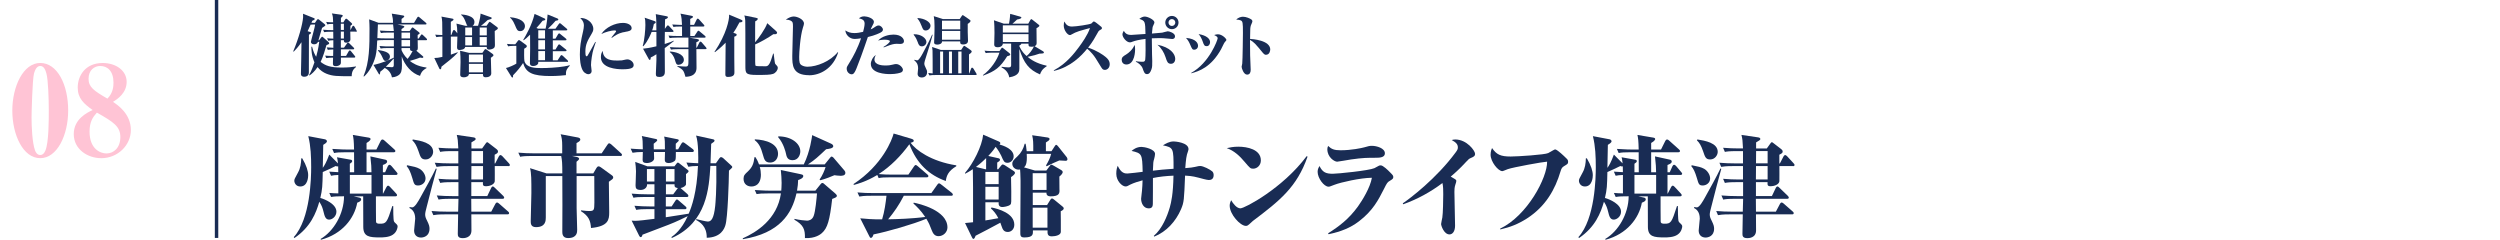 <?xml version="1.0" encoding="UTF-8"?>
<svg id="_レイヤー_2" data-name="レイヤー_2" xmlns="http://www.w3.org/2000/svg" viewBox="0 0 725 69.53">
  <defs>
    <style>
      .cls-1, .cls-2 {
        fill: none;
      }

      .cls-3 {
        fill: #192c54;
      }

      .cls-2 {
        stroke: #192c54;
        stroke-miterlimit: 10;
      }

      .cls-4 {
        fill: #ffc4d5;
      }
    </style>
  </defs>
  <g id="_レイヤー_1-2" data-name="レイヤー_1">
    <g>
      <g>
        <path class="cls-3" d="M101.97,22.1c-4.26,0-5.49,0-7.31-.73-.85-.34-1.8-.95-2.57-1.92-.87,1.31-1.7,2-2.34,2.44l-.12-.12c.65-1.01,1.31-2.95,1.56-3.7-.87-1.9-.89-3.72-.89-4.5l.2-.06c.36,1.49.79,2.32,1.19,2.95.28-.99.65-2.48.89-4.32h-.38c-.14.48-.61.71-1.11.71-.57,0-.93-.32-.93-.71,0-.24,1.23-4.48,1.23-5.03-.2,0-1.13,0-1.31.02-.14.32-.75,1.64-.87,1.92l.65.2c.18.06.34.12.34.26,0,.16-.08.26-.61.57,0,.81,0,10.3-.02,10.97-.02.97-.77,1.21-1.35,1.21-.46,0-.95-.18-.95-.85,0-.59.08-3.21.08-3.74.06-3.17.06-3.53.08-5.43-.91,1.35-1.76,2.24-2.24,2.73l-.16-.08c1.54-3.6,2.73-7.86,2.87-9.9,0-.12,0-.69-.02-1.01l3.01,1.21c.22.08.38.14.38.32,0,.2-.22.3-.71.52l-.24.57c.46.02.5.02,1.01.04l.57-.85c.1-.14.2-.24.32-.24.14,0,.32.14.38.2l1.47,1.19c.1.08.28.26.28.4,0,.12-.3.34-.95.75-.06.16-.5,1.68-.59,1.98-.18.63-.38,1.29-.46,1.6h.18l.59-.75c.16-.2.22-.28.32-.28s.22.14.3.2l1.47,1.31c.14.12.26.28.26.42,0,.22-.44.4-.79.51-.38,1.31-1.01,3.47-1.7,4.87,1.41,1.11,2.85,1.64,6.08,1.64,2.02,0,3.15-.16,4.18-.32v.16c-.69.57-1.23,1.17-1.25,2.67ZM103.14,9.17h-1.56c0,.36.04,1.94.04,2.28-.02.73-.87.93-1.17.93-.73,0-.73-.4-.71-.73h-.89v2.18h.91l.87-1.23c.06-.08.18-.26.32-.26.12,0,.24.14.34.22l1.23,1.21c.1.08.2.2.2.32,0,.18-.14.22-.3.22h-3.56v1.92h1.49l.77-1.35c.08-.14.2-.26.32-.26.14,0,.26.12.34.22l1.07,1.33c.08.1.18.22.18.3,0,.18-.14.24-.3.24h-3.86c.02,1.62.02,1.8-.24,2.04-.26.26-.73.44-1.23.44-.83,0-.85-.4-.85-.81,0-.06.04-1.41.04-1.66-.48,0-1.56.04-1.98.12l-.32-.71c.87.08,1.45.1,2.32.1l.04-1.88c-1.21.04-1.41.08-1.58.12l-.32-.73c.79.06,1.01.08,1.92.12v-2.18c-.48,0-.89,0-1.49.14l-.32-.73c.28.04,1.15.12,1.8.12,0-.67,0-1.82-.02-2h-.65c-1.05,0-1.49.04-1.98.12l-.32-.71c.95.08,1.94.12,2.5.12h.46l-.04-1.8h-.55c-.36,0-.73.04-1.15.14l-.32-.73c.59.08,1.07.12,2.02.12-.02-1.15-.06-1.88-.36-2.58l2.71.38c.26.04.44.14.44.28s-.18.34-.53.65v1.27h.71l.52-.83c.12-.18.22-.22.3-.22.12,0,.26.1.36.2l1.11.99c.1.1.26.24.26.36,0,.14-.18.28-.51.52v1.27l.53-1.03c.04-.08.16-.26.3-.26.08,0,.22.06.32.22l.57,1.01c.06.1.14.26.14.32,0,.16-.14.22-.3.22ZM99.73,6.89h-.89v1.8h.89v-1.8ZM99.73,9.17h-.89v2h.89v-2Z"/>
        <path class="cls-3" d="M108.34,18.82c.2-.04,2.79-.54,5.86-2.1,0-.44.02-2.38.02-2.79h-1.7c-1.21,0-1.64.06-2.14.14l-.32-.73c1.23.12,2.61.14,2.81.12h1.35v-1.84h-2.87c-1.25,0-1.64.06-1.96.12-.06,1.52-.14,3.21-.48,4.56-.67,2.57-2.02,4.75-3.35,5.9l-.14-.1c1.74-4.08,1.74-8.87,1.74-13.82,0-.42-.04-2.18-.1-2.67l2.73,1.01h4.18c0-1.09-.08-1.46-.36-2.67l3.33.55c.12.02.3.1.3.26,0,.2-.57.57-.79.73v1.13h3.62l.93-1.54s.14-.24.3-.24c.06,0,.14.02.36.2l1.82,1.54c.16.12.2.22.2.32,0,.18-.18.2-.32.2h-8.06l1.58.36c.24.06.38.18.38.26,0,.14-.16.26-.3.34-.18.12-.4.28-.53.38v.57h2.36l.57-.83c.08-.1.18-.22.28-.22.08,0,.2.08.34.2l1.51,1.17c.1.08.2.22.2.3,0,.14-.04.24-.57.5v1.05h.3l.61-.97c.08-.14.16-.24.28-.24s.24.1.36.22l.99.95c.12.1.18.22.18.32,0,.18-.16.2-.3.2h-2.42c0,.34.04,1.84.04,2.14,0,.69-.16.77-.44.89l1.84,1.56c.18.14.2.18.2.28,0,.26-.26.26-.36.26s-.52-.08-.59-.1c-1.05.44-2.46.81-2.99.97.77.57,2.12,1.56,4.85,1.92l.02.16c-1.43.79-1.68,1.62-1.88,2.26-2.4-.69-4.44-3.05-5.31-5.64.06,2,.06,2.22.06,2.59,0,1.52-.22,2.32-.95,2.83-.2.14-.85.59-1.96.65-.18-1.13-.93-2.18-2.08-2.73-.52.49-.89.79-1.29,1.09-.04.32-.08.81-.24.81-.08,0-.12-.04-.26-.28l-1.45-2.46ZM109.59,7.07c-.02.63-.14,3.43-.16,3.98.75.06,1.52.08,2.28.08h2.52v-1.68h-1.62c-1.21,0-1.64.04-2.14.14l-.32-.73c1.23.1,2.61.12,2.81.12h1.25c-.08-.87-.1-.97-.22-1.9h-4.4ZM109.67,14.52c2.34.3,3.41.91,3.41,1.9,0,.85-.83,1.25-1.25,1.25-.46,0-.59-.28-.95-1.09-.42-.93-.73-1.33-1.29-1.92l.08-.14ZM111.87,19.37c.59.04,1.66.12,1.76.12.4,0,.54-.14.57-.61.02-.2,0-1.62,0-1.94-.73.85-1.53,1.66-2.34,2.44ZM116.44,11.13h2.48v-1.68h-2.48v1.68ZM116.44,13.45h2.48v-1.84h-2.48v1.84ZM116.44,13.93v.59c.24.62.77,1.62,1.76,2.56.85-1.05,1.27-1.94,1.45-2.28-.79-.02-.77-.44-.73-.87h-2.48Z"/>
        <path class="cls-3" d="M126.2,10.04c.3.04.77.08,2.08.12,0-3.86-.02-4.38-.26-5.35l3.07.57c.3.06.42.08.42.28,0,.18-.06.26-.77.67v3.82h.14l.48-1.21c.04-.12.18-.24.3-.24.14,0,.26.12.34.2l.63.77c-.06-1.68-.08-1.9-.26-2.83l2.59.65h.63c-.18-.16-.24-.28-.67-1.41-.32-.81-.65-1.37-1.17-1.74v-.16c.81.06,3.84.34,3.84,2.2,0,.71-.36.97-.55,1.11h1.6c.61-2.1.69-2.93.73-3.55l2.99,1.07c.1.04.24.08.24.24,0,.24-.24.3-1.19.57-.3.28-1.23,1.17-1.94,1.66h1.64l.61-.89c.18-.26.24-.26.3-.26s.1.02.36.2l1.78,1.33c.12.08.22.18.22.34,0,.22-.16.34-.91.81,0,.65.06,3.45.06,4.02s-.12.85-.55,1.07c-.46.22-.91.28-1.09.28-.75,0-.73-.44-.73-.77h-6.26c-.08.85-1.54.89-1.62.89-.73,0-.73-.49-.73-.87,0-.32.1-2.52.1-3.01h-1.9v5.23c.75-.24,1.33-.46,1.98-.71v.16c-1.15,1.27-3.47,3.09-4.69,4.02-.06.55-.12.77-.36.77-.18,0-.26-.18-.32-.3l-1.41-2.97c.81,0,1.15-.08,2.34-.32v-5.88c-.83.02-1.25.06-1.76.14l-.32-.73ZM135.98,21.45c.02.67-.85.97-1.41.97-1.11,0-1.11-.54-1.11-.79s.1-3.07.1-3.64c0-1.23-.04-2.18-.14-3.27l2.61.61h3.86l.61-.87c.06-.1.14-.22.28-.22.12,0,.28.1.44.22l1.58,1.13c.14.1.3.26.3.42,0,.22-.08.26-.75.75,0,.71.12,4.46.12,4.5,0,.83-.81,1.15-1.58,1.15-.85,0-.83-.49-.83-.95h-4.08ZM134.92,7.98v2.28h1.98v-2.28h-1.98ZM136.9,10.74h-1.98v2.42h1.98v-2.42ZM135.98,15.81v2.24h4.08v-2.24h-4.08ZM135.98,18.52v2.46h4.08v-2.46h-4.08ZM139.11,7.98v2.28h2.06v-2.28h-2.06ZM141.17,10.74h-2.06v2.42h2.06v-2.42Z"/>
        <path class="cls-3" d="M164.12,21.79c-.73.08-2.42.26-4.42.26-5.23,0-7.17-.91-8-3.78-.79,1.19-1.56,2.18-2.91,3.56.04.46-.02.65-.18.65-.12,0-.2-.06-.36-.32l-1.52-2.44c.71-.12,2.36-.85,3.01-1.27v-5.15h-.91c-.83,0-1.23.1-1.47.14l-.34-.71c.67.08,1.53.1,1.88.1h.53l.81-1.05c.06-.08.16-.16.26-.16s.18.04.28.12l1.68,1.21c.18.12.32.28.32.46,0,.28-.32.48-.77.73-.02.65-.04,3.13.08,3.58.53,1.98,3.17,2.02,4.93,2.02s4.52-.14,6.58-.48c.83-.14,1.23-.24,1.62-.36v.18c-.83.85-1.15,1.35-1.11,2.69ZM150.87,9.03c-.81,0-.97-.38-1.52-1.72-.63-1.53-1.17-1.96-1.41-2.16v-.16c3.19.3,4.3,1.48,4.3,2.61,0,.59-.42,1.43-1.37,1.43ZM164.44,17.93h-8.34c0,.42,0,.51-.14.67-.32.4-.89.54-1.35.54-.93,0-.93-.59-.93-.85,0-.59.04-3.58.06-4.26,0-.08-.02-2.28-.02-3.98-.89.89-1.39,1.33-1.86,1.64l-.12-.12c.73-1.23,2.52-4.26,3.29-7.54l2.77,1.27c.18.08.34.16.34.32,0,.26-.42.34-.79.4-.5.63-.99,1.23-1.78,2.1l.53.2h2.12c.02-.1.42-1.6.59-4.12l2.79,1.13c.22.08.32.18.32.32,0,.26-.28.3-.79.38-.5.63-1.45,1.58-2.22,2.3h2.18l.95-1.35c.08-.12.22-.26.32-.26.08,0,.22.1.36.22l1.6,1.35c.1.1.2.22.2.3,0,.14-.06.22-.3.22h-3.9v2.4h.77l.75-1.27c.08-.12.2-.26.3-.26.12,0,.18.06.38.22l1.56,1.27c.08.06.2.18.2.3,0,.18-.1.22-.3.22h-3.66v2.67h.77l.75-1.23c.04-.08.16-.26.32-.26.1,0,.16.04.36.2l1.58,1.27c.08.06.2.18.2.3,0,.2-.22.2-.3.2h-3.68v2.65h1.39l.81-1.25c.08-.12.18-.26.32-.26.1,0,.3.14.36.2l1.35,1.27c.12.12.2.22.2.32,0,.14-.08.2-.3.2ZM158.06,8.78h-1.96v2.4h1.96v-2.4ZM158.06,11.65h-1.96v2.67h1.96v-2.67ZM158.06,14.8h-1.96v2.65h1.96v-2.65Z"/>
        <path class="cls-3" d="M172.12,14.22c-.38,1.17-.73,3.59-.73,4.65,0,.26.18,1.45.18,1.68,0,.73-.54.97-.95.97s-.77-.22-1.09-.46c-.42-.32-1.37-1.45-1.37-5.25,0-2.24.26-3.86.95-6.81.1-.44.22-1.13.22-1.58,0-.65-.14-1.33-1.05-2.2,1.72-.12,3.78,1.27,3.78,3.19,0,.57-.26.99-.5,1.41-1.15,1.94-1.8,3.03-1.8,5.17,0,.42,0,1.33.32,1.33.24,0,.3-.1.75-.93.42-.77,1.52-2.77,1.8-3.25l.14.08c-.06.2-.12.38-.65,2ZM180.56,20.09c-1.64,0-6.3-.26-6.3-3.54,0-.99.3-1.45.53-1.78.12,2.79,2.93,2.79,4.28,2.79,1.23,0,1.45-.06,2.16-.24.2-.06.52-.1.77-.1.69,0,1.76.71,1.76,1.62,0,.71-.44,1.25-3.21,1.25ZM181.35,9.25c-.97.14-2.08.36-3.9,1.72l-.14-.1c.12-.14.83-1.05,1.25-1.57.06-.08.1-.16.1-.26,0-.22-.32-.22-.48-.22-.83,0-2.61.44-3.8,1.05,1.29-1.96,3.98-3.23,6.3-3.23,1.25,0,2.5.55,2.5,1.52,0,.77-.93.93-1.82,1.07Z"/>
        <path class="cls-3" d="M188.97,9.27c-.16.38-1.03,2.67-2.42,4.14l-.16-.08c.52-1.68.77-4.81.77-6.06,0-1.03-.04-1.6-.22-2.14l2.89.99c.22.08.32.16.32.34,0,.22-.14.34-.53.5-.18.97-.34,1.45-.5,1.84h1.23c0-2.24-.02-3.62-.18-4.7l3.05.59c.28.06.48.12.48.3,0,.16-.22.44-.83.61-.02.44-.04,2.38-.06,2.77l.55-.77c.12-.16.22-.24.32-.24.12,0,.26.1.34.2l1.11,1.19c.1.12.2.2.2.3,0,.16-.14.22-.3.22h-2.22c-.02.38-.04,2.02-.04,2.36v1.13c1.41-.44,2.1-.71,2.61-.97v.16c-.38.36-2.24,1.72-2.61,2,0,1.09.04,5.82.04,6.79,0,.48,0,1.58-1.58,1.58-.95,0-1.03-.34-1.03-.95,0-.14.16-3.78.16-3.88v-1.76c-.71.51-1.37.83-1.62.91-.04.48-.1.73-.32.73-.08,0-.18-.04-.26-.2l-1.68-3.05c.93-.1,1.74-.18,3.88-.69v-4.16h-1.39ZM202.1,13.77l.73-1.45c.04-.1.18-.26.3-.26.14,0,.28.14.36.22l1.19,1.39c.1.12.22.28.22.38,0,.18-.16.2-.3.2h-2.65c0,.85.04,4.58.04,5.33,0,.69-.02,2.62-3.21,2.69-.48-1.7-.57-2.06-2.34-2.97v-.16c.81.1,2.18.16,2.38.16.83,0,.83-.36.83-1.96v-3.09h-2.93c-1.21,0-1.64.06-2.14.14l-.32-.73c.93.08,1.88.12,2.81.12h2.57v-2.87h-3.31c-1.21,0-1.64.06-2.14.14l-.32-.73c.93.1,1.88.12,2.81.12h1.11v-2.75h-.36c-1.23,0-1.64.04-2.14.12l-.34-.71c1.25.1,2.61.12,2.83.12-.04-1.09-.12-2.34-.44-3.27l3.21.63c.26.06.4.12.4.28,0,.24-.18.34-.79.63v1.72h1.11l.77-1.56c.06-.12.2-.26.3-.26.14,0,.32.18.36.22l1.39,1.54c.1.1.18.22.18.32,0,.18-.16.22-.3.22h-3.8v2.75h1.21l.85-1.27c.04-.06.16-.26.3-.26.12,0,.24.1.36.2l1.5,1.25c.14.1.24.24.24.36,0,.18-.2.2-.32.2h-4.42l2.22.38c.44.08.57.16.57.36,0,.26-.22.36-.75.61v1.53h.16ZM194.26,14.94c1.41.06,4.06.63,4.06,2.44,0,.91-.95,1.41-1.53,1.41-.65,0-.75-.34-1.09-1.52-.26-.89-.85-1.76-1.45-2.16v-.16Z"/>
        <path class="cls-3" d="M214.45,6.48c-.77,1.49-1.29,2.32-1.78,3.03l.42.14c.36.12.54.16.54.44,0,.22-.16.38-.69.55v5.88c0,.69.04,3.78.04,4.42,0,.5,0,1.37-1.9,1.37-.71,0-.73-.46-.73-.73,0-1.47.06-7.9.08-9.21-1.37,1.43-2.48,2.28-3.09,2.75l-.14-.08c3.58-5.31,4.24-9.39,4.24-10.44,0-.08,0-.18-.02-.36l3.33,1.39c.44.18.57.28.57.46,0,.34-.4.38-.85.4ZM224.18,21.43c-.79.28-2.14.3-4.69.3-3.33,0-3.33-.48-3.33-2.71,0-9.25,0-11.51-.04-13.07-.02-.14-.04-.81-.26-1.47l3.23.65c.59.12.65.14.65.36,0,.32-.4.54-.73.71-.02.69-.02.81-.02,2v4.06c.81-.89,3.05-4,3.51-5.54l2.52,2.24c.12.12.34.34.34.49,0,.04-.04.46-.46.46h-.63c-1.31.93-3.86,2.4-5.27,2.97v4.99c0,.77.06.85.06,1.01,0,.3.34.32,2,.32.2,0,.61.02.95.02.87,0,1.29-.59,2.2-3.68h.16c.04.38.3,2.67.4,2.89.04.12.34.42.51.61.2.2.28.38.28.61,0,.67-.57,1.48-1.37,1.78Z"/>
        <path class="cls-3" d="M234.67,21.81c-4.91,0-4.91-2.93-4.91-5.64,0-1.35.2-7.25.2-8.44,0-.4,0-.99-.16-1.31-.18-.32-.81-.75-1.92-.71.83-.63,1.68-.93,2.3-.93.97,0,2.97.79,2.97,2.06,0,.28-.1.53-.3,1.17-.81,2.55-1.09,7.41-1.09,8.48,0,1.49.08,2.1.81,2.48.48.26,1.07.38,1.6.38,2.71,0,6.63-1.56,8.79-4.24l.1.12c-1.45,4.62-5.23,6.6-8.4,6.6Z"/>
        <path class="cls-3" d="M255.38,9.43c-.16.1-1.58.83-3.7,1.31-.55,1.56-1.39,4.1-1.98,5.64-1.35,3.57-1.49,3.96-1.86,4.56-.3.46-.5.61-.87.61-.57,0-1.43-.57-1.43-1.66,0-.48.12-.63,1.05-2.14.75-1.19,2.18-3.82,3.11-6.65-.53.1-1.33.2-1.82.2-1.54,0-2.65-1.25-2.73-2.48.79.51,1.5.77,2.63.77.85,0,1.68-.16,2.52-.36.08-.34.44-1.6.44-2.36,0-1.03-.63-1.31-1.66-1.56.38-.28.79-.57,1.56-.57.83,0,2.79.57,2.79,1.6,0,.3-.1.46-.28.81-.48.93-.5,1.03-.65,1.37.44-.18.55-.24.97-.52.81-.57,1.07-.61,1.33-.61.59,0,1.25.65,1.25,1.21,0,.46-.48.73-.65.83ZM261.46,20.94c-.38.2-1.56.55-3.33.55-1.23,0-5.59-.16-5.59-2.97,0-.77.57-2.02,1.45-2.56-.14.26-.4.79-.4,1.29,0,1.74,2.65,1.74,3.19,1.74,1.07,0,1.54-.12,2.06-.24.5-.12.77-.18.99-.18,1.17,0,2.02,1.15,2.02,1.66,0,.1-.02.5-.4.69ZM261.04,12.74c-.18,0-.91-.04-1.05-.04-.83,0-1.76.32-2.04.42-1.31.5-1.45.55-1.66.63l-.08-.14c1.05-.59,1.86-1.37,1.86-1.66,0-.38-1.11-.44-1.51-.44-.08,0-1.17,0-1.92.26,1.19-1.31,3.21-1.74,4.46-1.74,2.36,0,3.05,1.27,3.05,1.88,0,.79-.79.83-1.11.83Z"/>
        <path class="cls-3" d="M264.98,9.93c2.28-.06,3.68,1.27,3.68,2.22,0,.69-.59,1.29-1.31,1.29-.79,0-1.01-.63-1.19-1.17-.24-.65-.52-1.35-1.19-2.18v-.16ZM270.47,10.08c-.65,2.44-.87,3.09-1.96,6.55-.16.48-.46,1.43-.46,1.8,0,.4.2.83.32,1.05.48.99.48,1.03.48,1.47,0,1.25-1.03,1.53-1.51,1.53-.73,0-1.23-.38-1.23-1.09,0-.24.14-1.31.14-1.53,0-1.46-.67-2-1.11-2.36l.06-.18c.18.06.5.18.81.18.44,0,1.09-1.13,1.56-1.98.83-1.49,2.18-4.14,2.73-5.45h.16ZM266.13,5.23c1.96.1,3.72,1.13,3.72,2.2,0,.75-.61,1.41-1.39,1.41-.69,0-.85-.42-1.17-1.25-.24-.59-.61-1.56-1.23-2.2l.06-.16ZM281.1,21.27l.52-1.37c.06-.14.14-.28.3-.28.14,0,.28.14.36.26l.79,1.31c.14.22.18.28.18.34,0,.18-.16.22-.32.22h-11.27c-1.21,0-1.64.04-2.14.12l-.34-.71c.14,0,.95.12,1.13.12h.16c0-2.3,0-5.7-.04-6.63-.02-.34-.06-.63-.12-1.03l2.56.87h5.86l.44-.69c.3-.46.34-.5.46-.5.06,0,.1,0,.44.24l1.35.93c.38.26.38.38.38.46,0,.34-.55.69-.79.85v5.51h.12ZM278.31,5.53l.46-.69c.26-.4.28-.44.42-.44.08,0,.12,0,.51.28l1.29.89c.34.24.46.32.46.49,0,.36-.59.73-.81.87v2.28c0,.42.08,2.26.08,2.63,0,1.05-1.21,1.05-1.39,1.05-.91,0-.89-.4-.87-.89h-5.27c.02.73-.87.93-1.33.93-.97,0-.97-.44-.97-.63,0-.24.06-1.33.06-1.56.06-1.25.06-2.44.06-3.19,0-1.47-.06-1.86-.22-2.87l2.67.85h4.85ZM273.5,21.27v-6.32h-.87v6.32h.87ZM273.18,6v2.5h5.29v-2.5h-5.29ZM273.18,8.97v2.55h5.29v-2.55h-5.29ZM276.07,21.27v-6.32h-.87v6.32h.87ZM278.84,21.27v-6.32h-.95v6.32h.95Z"/>
        <path class="cls-3" d="M292.09,16.3c-2.08,3.29-3.45,4.32-6.97,5.62l-.08-.14c2.28-1.6,4.14-4.42,4.79-6.5h-2.5c-.83,0-1.23.08-1.47.12l-.34-.71c.44.04,1.03.12,1.88.12h2.46l.44-.65c.12-.18.24-.34.32-.34.1,0,.26.14.38.22l1.58,1.25c.28.22.4.38.4.49,0,.24-.18.36-.89.52ZM301.59,21.57c-3.15-1.35-4.65-3.17-5.98-7.37v5.68c0,.71-.02,2.08-2.93,2.55-.28-1.72-1.53-2.51-2.26-2.91l.08-.16c.44.06,1.19.18,1.86.18.46,0,.87,0,.87-.69v-6.2h-2.42c.02.46-.47,1.05-1.46,1.05s-1.03-.53-1.03-.81c0-.12.08-2.99.08-3.33,0-1.01-.04-2.79-.16-3.68l2.87.99h1.5c.08-.4.26-1.37.34-2.85l2.85.79c.26.08.4.16.4.28,0,.24-.46.44-1.25.57-.44.42-1.01.95-1.35,1.21h4.59l.58-1.01c.08-.14.2-.32.28-.32s.28.12.44.26l1.68,1.33c.12.08.26.22.26.34,0,.18-.4.44-.85.71,0,.67.04,3.57.04,4.16s-.08.81-.61,1.05l2.42,1.45c.22.12.3.24.3.38,0,.28-.26.3-1.29.34-.89.32-1.62.54-3.45.93.91.73,2.48,1.9,5.53,2.56v.18c-1.39.87-1.7,1.72-1.92,2.36ZM298.27,7.35h-7.45v2.08h7.45v-2.08ZM298.27,9.9h-7.45v2.28h7.45v-2.28ZM299.12,13.55c-.87,0-.87-.24-.85-.89h-2.12c.1.22-.32.42-.53.54v.26c.67,1.41,1.5,2.28,2.1,2.79.81-.63,1.74-1.9,2.12-2.79-.16.04-.36.1-.71.1Z"/>
        <path class="cls-3" d="M305.59,20.4c3.68-1.9,6.12-5.17,7.21-6.63.89-1.19,2.67-3.66,3.29-5.64-.5.16-2.71.73-3.15.89-1.07.36-1.31.5-2.22.99-.2.12-.28.16-.47.16-.65,0-1.76-1.39-1.76-2.75,0-.69.08-.89.2-1.19.28.55.71,1.47,2.16,1.47,1.21,0,5.17-.59,5.66-.89.1-.06.34-.34.42-.42.16-.14.18-.16.32-.16.24,0,1.15.75,1.47,1.01.75.58.83.65.83.93,0,.24-.06.28-.5.52-.46.26-.5.36-1.07,1.41-1.11,2.06-2.08,3.27-2.44,3.7,2.48.83,4.36,2.08,5.17,2.79.5.42,1.11,1.05,1.11,2.04s-.67,1.64-1.43,1.64c-.44,0-.71-.22-.99-.69-1.74-2.85-1.86-3.05-2.63-3.98-.65-.77-1.11-1.17-1.49-1.47-1.64,2.04-4.81,5.33-9.61,6.42l-.08-.14Z"/>
        <path class="cls-3" d="M326.62,18.7c-.93,0-1.33-.73-1.33-1.33,0-.79.44-1.05,1.31-1.58.75-.46,1.9-1.43,2.42-2.77.1.34.16.63.16,1.31,0,.22,0,4.38-2.55,4.38ZM339.93,11.31c-.28,0-1.53-.14-1.78-.16-.59-.06-1.17-.1-1.92-.1-.12,0-.97,0-2.2.06,0,.87,0,1.25.06,4.65,0,.32.06,1.64.06,1.92,0,1.17.02,1.76-.24,2.46-.3.83-.63,1.35-1.27,1.35-.69,0-.87-.5-1.29-1.7-.26-.73-1.15-1.53-1.94-1.88v-.16c.85.16,1.94.16,2.04.16.38,0,.61-.2.67-.63.12-.93.12-4.36.08-6-1.64.2-3.07.52-3.72.79-.42.16-.54.22-.79.22-1.05,0-2.18-1.49-2.18-2.3,0-.34.16-.65.4-1.07.5,1.03,1.35,1.21,2.12,1.21.42,0,3.45-.22,4.16-.28-.08-3.7-.08-3.76-1.78-4.38.4-.32.99-.67,1.54-.67.97,0,2.83.97,2.83,1.68,0,.2-.04.28-.4,1.07-.12.24-.16.36-.32,2.18.38-.04,2.85-.24,2.97-.26.26-.04,1.39-.4,1.62-.4.44,0,2.1.51,2.1,1.43,0,.73-.55.81-.83.81ZM339.59,18.5c-.97,0-1.17-.65-1.58-1.92-.46-1.39-1.23-2.67-2.36-3.61,3.74.75,5.17,2.65,5.17,4.14,0,.59-.36,1.39-1.23,1.39ZM339.85,8.46c-1.05,0-1.92-.87-1.92-1.92s.87-1.92,1.92-1.92,1.92.85,1.92,1.92-.85,1.92-1.92,1.92ZM339.85,5.53c-.55,0-.99.46-.99,1.01s.44.99.99.99.99-.46.99-.99-.44-1.01-.99-1.01Z"/>
        <path class="cls-3" d="M347.43,13.27c0,.75-.57,1.15-1.09,1.15s-.63-.16-1.17-1.43c-.34-.79-.61-1.29-1.23-2,3.03.26,3.49,1.66,3.49,2.28ZM345.45,21.13c5.23-2.85,7.67-9.55,7.67-10.02,0-.2-.04-.54-1.01-.95.32-.1.65-.22,1.09-.22,1.23,0,2.46,1.29,2.46,1.64,0,.12-.1.24-.48.65-.22.24-.89,1.76-1.07,2.06-2.91,5.23-6.44,6.38-8.64,6.97l-.02-.14ZM350.92,12.22c0,.63-.38,1.17-.99,1.17s-.79-.28-1.17-1.41c-.26-.75-.65-1.52-1.17-2.1,2.32.4,3.33,1.37,3.33,2.34Z"/>
        <path class="cls-3" d="M368.36,14.38c0,.34-.16,1.51-1.27,1.51-.3,0-.61-.26-.81-.5-2.14-2.61-2.59-3.15-3.78-3.82,0,1.61.02,2.89.04,4.46.02.67.16,3.6.16,4.2,0,.69-.2,1.41-1.05,1.41-.99,0-1.58-1.86-1.58-2.28,0-.14.16-.79.18-.91.12-.91.2-8.62.2-8.89,0-2.99-.02-3.45-.77-3.7-.44-.16-.79-.16-1.17-.16.57-.65,1.47-.85,1.94-.85.93,0,2.02.48,2.5.83.12.12.24.26.24.55,0,.2-.42,1.05-.47,1.23-.08.28-.12.65-.14.91-.02.67-.06,2.16-.06,2.91.63.04,5.86.36,5.86,3.11Z"/>
        <path class="cls-3" d="M113.96,68.04c-1.17.81-2.95.81-3.82.81-3.01,0-4.76-.19-4.79-3.01-.03-1.72-.03-2.43-.03-8.91h-2.79l1.75.39c.23.07.45.2.45.49,0,.52-.58.75-1.13.97-.84,4.57-4.37,9.1-10.53,10.75l-.1-.23c3.79-2.23,6.77-7.22,6.8-12.38-1.94,0-2.72.03-3.76.2l-.52-1.17c1.26.1,1.39.1,2.62.13v-5.34c-.97.03-1.49.1-2.11.23l-.52-1.2q1,.1,2.62.16c0-.52-.03-1.07-.03-1.69-.36.07-.55-.03-.71-.1-1.23.62-2.49,1.2-3.76,1.75-.1,4.11-.1,4.92-.71,7.52,1.36.36,4.67,1.78,4.67,3.98,0,1.36-1.2,2.3-2.11,2.3-1.07,0-1.33-1.04-1.65-2.37-.26-.97-.42-1.62-1.2-2.82-.94,3.27-2.53,7.35-7.22,10.53l-.19-.26c4.86-5.31,5.05-17.33,5.05-20.28s-.1-6.06-.84-9.01l4.79.91c.23.03.62.23.62.58,0,.42-.75.84-1.07,1.04,0,1.07-.1,5.7-.13,6.67.52-.71,1.07-1.68,1.88-3.85l2.53,2.56c-.1-1.04-.19-1.33-.29-1.78l3.98.71c.23.03.42.13.42.42,0,.26-.19.42-.68.75v2.46h1.26c0-1.72-.03-4.54-.03-5.12v-.68h-2.3c-1.98,0-2.69.06-3.5.23l-.52-1.2c2.01.16,4.28.19,4.6.19h1.72c-.06-2.66-.16-3.27-.36-4.24l4.63.78c.16.03.52.1.52.42,0,.1-.13.55-1.17,1.13v1.91h2.85l1.26-2.53c.1-.16.26-.39.49-.39s.45.16.62.32l2.82,2.53c.16.16.32.29.32.49,0,.32-.29.36-.49.36h-7.87v5.8h1.43c0-1.55-.06-2.07-.32-4.6l4.41.97c.23.06.45.23.45.52,0,.52-.65.78-1.23,1v2.11h.65l.78-1.75c.1-.23.29-.42.49-.42s.49.26.62.42l1.39,1.65c.16.19.32.36.32.52,0,.29-.26.36-.49.36h-3.76v5.41h.06l.97-1.88c.1-.19.26-.42.49-.42.19,0,.42.23.55.36l1.75,1.88c.23.26.29.36.29.49,0,.29-.26.36-.49.36h-5.64c-.03,1.43.03,7.03.03,7.26,0,.62.52.68,1.1.68,1.85,0,2.07-.23,3.63-5.12h.26c0,.81,0,4.05.23,4.47.1.2.16.26.75.81.16.16.29.36.29.65,0,.32-.23,1.62-1.36,2.36ZM87.07,54.08c-1.23,0-1.72-1.04-1.72-1.65,0-.45.1-.62,1.07-2.4.71-1.26.91-2.66.94-4.11h.29c1.23,2.07,1.72,3.73,1.72,4.89,0,.32-.03,3.27-2.3,3.27ZM107.74,50.74h-6.28v5.41h6.28v-5.41Z"/>
        <path class="cls-3" d="M121.26,53.79c-1.07,0-1.2-.42-1.68-2.11-.58-1.91-.94-2.66-1.65-3.53l.16-.23c1.88.39,2.66.52,3.6,1.04.94.55,1.72,1.72,1.72,2.79,0,1.3-1.13,2.04-2.14,2.04ZM123.82,59.68c-.39,1.46-.52,2.07-.52,2.53,0,.58.16,1.04.58,1.85.55,1.13.68,1.62.68,2.27,0,2.2-1.78,2.56-2.46,2.56-1.1,0-2.01-.65-2.01-2.04,0-.52.32-2.95.32-3.43,0-2.2-1.2-2.85-1.68-3.11l.06-.26c.42.07.58.1.75.1.78,0,1.81-1.88,2.3-2.75,1.59-2.85,3.43-6.16,4.57-8.55l.23.13c-.75,2.62-1.91,7.16-2.82,10.72ZM123.43,46.24c-1.26,0-1.49-.65-2.07-2.4-.62-1.78-1.07-2.43-1.78-3.14l.13-.26c2.2.36,5.9.97,5.9,3.6,0,.94-.81,2.2-2.17,2.2ZM147.4,48.15h-3.92c0,.71.03,4.11,0,4.44-.16,1.04-1.75,1.42-2.49,1.42-1,0-.97-.36-.94-1.2h-3.37v4.05h4.63l1.13-2.37c.06-.13.26-.42.45-.42.23,0,.45.23.58.36l2.46,2.37c.1.1.29.36.29.49,0,.32-.32.36-.49.36h-9.07l.03,3.73h5.77l1.2-2.27c.06-.13.26-.39.49-.39.19,0,.52.26.58.32l2.59,2.27c.1.06.32.29.32.49,0,.36-.32.36-.49.36h-10.46c0,.74.03,4.37.03,4.66,0,2.24-2.2,2.24-2.53,2.24-1.43,0-1.43-.75-1.43-1.33,0-.81.1-4.7.1-5.57h-3.69c-2.23,0-2.88.13-3.5.23l-.52-1.2c1.52.13,3.04.19,4.6.19h3.11c.03-.52.1-3.14.1-3.73h-2.27c-2.24,0-2.88.1-3.5.23l-.52-1.2c1.52.13,3.04.19,4.6.19h1.68v-4.05h-1.78c-2.24,0-2.85.1-3.5.23l-.52-1.2c1.52.13,3.08.2,4.6.2h1.17v-3.89h-2.82c-2.23,0-2.88.13-3.5.23l-.52-1.2c1.52.13,3.04.19,4.6.19h2.23v-3.56h-1.75c-2.24,0-2.85.1-3.5.23l-.52-1.2c1.52.13,3.08.19,4.6.19h1.17c-.1-2.27-.16-2.75-.45-3.92l4.83.71c.39.06.65.19.65.49,0,.26-.29.42-1.23.97v1.75h3.11l1.07-1.49c.1-.13.26-.32.39-.32s.29.13.45.26l2.27,1.75c.19.13.42.39.42.71,0,.39-.29.55-.97.91v2.53h.16l1.04-2.01c.03-.06.23-.42.49-.42.19,0,.45.23.58.36l1.85,2.01c.23.26.29.36.29.49,0,.36-.29.36-.49.36ZM140.08,48.15h-3.37c-.03,1.17-.03,1.46-.03,3.89h3.4v-3.89ZM140.08,43.81h-3.34l-.03,3.56h3.37v-3.56Z"/>
        <path class="cls-3" d="M179.86,45.23h-13.96l1.39.29c.39.1.65.29.65.52,0,.19-.19.42-.75.87v3.37h4.86l.94-1.59c.1-.19.32-.45.62-.45.23,0,.62.26.75.36l2.95,2.14c.29.19.52.39.52.71,0,.36-.13.45-1.26,1.26,0,1.26.1,7.48.1,8.91,0,2.11-.26,4.02-5.28,4.5-.13-2.07-.65-3.47-2.88-4.86l-.03-.26c1.43.16,1.81.2,2.33.2,1.52,0,1.52-.29,1.56-2.46,0-1.1-.03-6.48-.03-7.68h-5.12v9.3c0,1.75.16,4.54.16,6.28,0,.65,0,2.4-2.66,2.4-1.65,0-1.65-1.36-1.65-1.85,0-1.1.03-6.51.03-7.74,0-1.98,0-2.62-.03-8.39h-4.79v11.99c0,.88,0,2.82-2.85,2.82-1.52,0-1.52-1.1-1.52-1.75,0-1.17.19-6.87.19-8.16,0-3.76,0-5.77-.39-7.19l4.79,1.52h4.57c0-2.92-.06-3.76-.32-5.05h-8.39c-2.27,0-2.88.1-3.5.23l-.55-1.2c1.56.13,3.08.2,4.63.2h8.1v-2.24c0-1.46-.13-2.36-.45-3.3l5.02.94c.26.07.68.19.68.58,0,.45-.52.71-1.1,1.04v2.98h7.29l1.65-2.46c.19-.26.32-.45.52-.45s.45.19.62.32l2.79,2.53c.1.07.32.29.32.49,0,.32-.32.36-.49.36Z"/>
        <path class="cls-3" d="M192.83,43.29c0-1.94,0-2.88-.23-3.69l3.85.78c.23.03.39.13.39.36,0,.13-.13.26-.32.42-.16.13-.36.32-.55.52v1.62h.68l.94-1.62c.1-.16.29-.42.49-.42.16,0,.36.13.62.32l2.2,1.65c.13.1.32.29.32.49,0,.32-.29.36-.49.36h-4.73c0,.94,0,2.11-.16,2.36-.32.52-1.3.84-1.85.84-1.17,0-1.2-.58-1.2-1.07,0-.36.06-1.85.06-2.14h-3.21c0,.29.06,1.62.06,1.88,0,.84-1.2,1.33-2.11,1.33s-1.23-.32-1.23-.88c0-.36.06-2.01.06-2.33-1.39.03-2.07.06-2.98.23l-.55-1.2c1.26.1,2.27.16,3.53.2,0-2.01-.06-3.11-.29-3.86l4.15.88c.19.03.32.16.32.29,0,.19-.13.32-.32.49-.29.23-.45.39-.71.58,0,.26.03,1.3.03,1.62h3.21ZM199.11,47.14c1.39.13,2.85.16,3.37.2.03-1.55.1-5.96-.62-8.03l4.99,1.1c.13.03.36.13.36.36,0,.26-.19.42-.97.94-.1,2.85-.1,3.53-.19,5.64h1.56l1-1.43c.13-.19.32-.36.49-.36.19,0,.42.13.62.29l2.36,2.17c.13.1.29.29.29.42,0,.19-.49.62-.97,1.04-.03,3.11-.36,13.77-1.04,15.84-.29.94-1.23,3.53-5.41,3.63.06-3.4-2.07-4.6-3.08-5.15l.06-.26c.62.16,2.82.71,3.34.71.97,0,1.75-.81,2.14-4.54.06-.62.45-4.47.32-11.6h-1.72c-.39,6.41-1,16.36-11.14,20.89l-.19-.23c.84-.58,2.88-2.04,4.76-6.09-.78.39-3.5,1.72-5.57,2.5-4.5,1.72-5.99,2.27-7.55,2.88-.06.29-.19.71-.52.71-.19,0-.32-.2-.45-.42l-2.17-4.37c.29.03.68.06,1.04.06.91,0,3.3-.29,5.57-.58v-2.82h-1.78c-1.68,0-2.69.06-3.5.23l-.52-1.2c1.52.13,3.08.2,4.6.2h1.2v-2.75h-2.59c-1.98,0-2.69.06-3.5.23l-.52-1.2c1.52.13,3.08.2,4.6.2h2.01v-2.92h-2.14c.06,1.07-.91,1.65-1.85,1.65-1.3,0-1.49-.52-1.49-1.33,0-.32.13-3.11.13-4.08,0-.65-.13-2.14-.23-2.72l3.56,1.29h7.81l.65-.84c.1-.13.23-.26.36-.26s.32.16.45.26l2.36,1.85c.16.13.29.26.29.42,0,.23-.45.58-.75.81,0,.32.03,2.49,0,2.98-.03.39-.75.94-1.59,1.07.1.06.13.1.16.13l1.81,1.59c.16.16.32.36.32.52,0,.32-.29.36-.49.36h-6.06v2.75h1.68l1.04-1.59c.13-.19.29-.45.49-.45s.42.19.58.36l1.88,1.62c.19.16.32.29.32.49,0,.32-.26.36-.49.36h-5.51v2.33c1.07-.16,5.7-.88,6.64-1.04.84-1.88,2.4-6.22,2.69-13.83-1.3,0-2.17.1-2.79.23l-.55-1.2ZM189.78,52.65v-3.63h-2.17v3.63h2.17ZM193.12,49.02v3.63h2.49v-3.63h-2.49ZM193.12,53.43v2.92h2.11l1.2-1.62s.06-.07.16-.19c-.94-.13-1-.42-.97-1.1h-2.49Z"/>
        <path class="cls-3" d="M241.33,57.71c-.71,6.16-1.33,8.45-3.01,9.91-.29.26-1.85,1.59-4.89,1.42.06-2.53-.42-3.79-3.04-5.31v-.26c1.33.32,3.17.52,3.66.52.36,0,1.46-.13,1.91-1.36.52-1.33.84-5.05.97-6.54h-5.96c-1.33,5.9-4.86,11.53-15.55,13.28v-.26c3.95-1.75,9.98-5.51,11.05-13.02h-3.56c-1.98,0-2.69.06-3.5.19l-.52-1.17c2.01.16,4.28.19,4.6.19h3.08c.03-.39.1-1.26.1-2.27,0-1.36-.1-2.17-.23-3.73l5.54,1.17c.87.19.97.26.97.62,0,.58-1.07,1-1.49,1.13-.03,1-.1,1.81-.32,3.08h5.31l1.52-1.88c.23-.26.32-.36.55-.36.13,0,.29.1.39.19l3.34,2.88c.16.13.45.45.45.65,0,.39-.36.52-1.36.91ZM243.63,50.97c-.55,0-1.23-.1-1.65-.16-.91.39-2.46,1.04-4.08,1.46l-.23-.19c.84-1.17,1.46-2.69,1.75-3.63h-19.08c.23.71.32,1.49.32,2.23,0,1.62-.62,3.4-2.79,3.4-1,0-2.24-.58-2.24-2.24,0-.97.39-1.33,1.2-2.07,1.26-1.2,1.72-2.11,1.98-4.21h.26c.32.49.68,1.07,1.04,2.11h12.99c1.88-3.82,2.4-8.2,2.43-8.49l5.31,2.4c.36.16.81.39.81.81,0,.65-1.26.78-2.07.88-2.33,2.2-3.21,3.04-5.28,4.41h4.86l1.52-1.88c.29-.36.32-.39.52-.39.16,0,.36.16.49.29l3.21,3.76c.16.19.26.42.26.65,0,.87-1.04.87-1.52.87ZM223.32,47.14c-1.43,0-1.68-.84-2.07-2.23-.58-2.14-1.17-3.34-2.36-4.24v-.26c3.3.13,6.74,1.26,6.74,4.21,0,1.2-.71,2.53-2.3,2.53ZM229.89,46.46c-1.56,0-1.78-1-2.01-2.11-.03-.16-.62-2.75-2.2-4.54v-.26c3.73-.03,6.41,2.01,6.41,4.34,0,1.07-.65,2.56-2.2,2.56Z"/>
        <path class="cls-3" d="M274.28,52.49c-4.83-1.72-8.39-4.99-10.56-10.66-2.46,3.37-5.41,6.41-8.91,8.65,1.36.13,2.72.16,4.08.16h4.54l1.62-2.37c.13-.16.29-.42.49-.42.16,0,.32.1.62.36l2.75,2.36c.19.16.32.29.32.49,0,.32-.26.36-.49.36h-10.43c-1.98,0-2.69.06-3.5.23l-.39-.91c-3.14,1.88-5.6,2.56-6.77,2.88l-.16-.23c8.49-5.57,11.24-12.96,11.66-14.67l5.05,1.49c.65.19.78.39.78.58,0,.36-.23.42-.91.62,1.52,2.11,5.9,5.38,13.25,6.54v.26c-2.36,1.39-2.85,2.82-3.04,4.28ZM275.8,56.77h-13.7c-1.36,2.66-2.85,4.79-4.54,6.83,2.88-.06,6.58-.16,10.75-.68-1.23-1.85-2.43-2.98-3.43-3.92l.1-.23c1.52.29,9.78,2.2,9.78,7.19,0,1.36-1.2,2.53-2.59,2.53-1.2,0-1.65-.91-1.98-1.75-.58-1.52-.78-2.01-1.55-3.3-3.92,1.62-11.11,3.69-15.32,4.54-.13.39-.32,1-.78,1-.23,0-.32-.26-.45-.49l-2.62-5.18c1.3.13,3.73.36,6.35.29.71-2.33,1.04-4.83,1.26-6.83h-4.37c-2.27,0-2.88.13-3.5.23l-.55-1.2c1.55.16,3.08.19,4.63.19h16.81l1.72-2.43c.16-.19.29-.39.49-.39s.29.07.62.32l3.08,2.43c.1.1.32.29.32.49,0,.36-.32.36-.52.36Z"/>
        <path class="cls-3" d="M293.2,51.36c0,.36.07,3.21.07,4.15,0,2.98.06,3.5-.26,3.82-.55.55-2.07.71-2.3.71-1.17,0-1.13-.87-1.1-1.39h-3.85v5.28c.62-.1,1.65-.26,3.76-.65-.71-1.39-1.43-2.17-2.17-2.85l.19-.26c1.98.39,6.61,1.68,6.61,4.99,0,1.39-.97,2.11-1.88,2.11-1.1,0-1.49-.65-1.85-1.78-.16-.45-.23-.68-.32-.91-3.73,2.01-3.86,2.07-7.19,3.79-.19.62-.42.91-.62.91-.13,0-.26-.1-.42-.45l-2.01-4.15c.84-.06,1.75-.16,2.33-.23,0-9.78,0-12.54-.06-14.71,0-.32-.03-.52-.03-.68-1.07.75-1.75,1.07-2.23,1.33v-.26c2.36-2.72,4.92-7.74,5.25-11.08l4.6,2.01c.19.07.36.23.36.45s-.13.32-.23.39c.91.26,4.11,1.23,4.11,3.43,0,1.04-.81,1.88-1.78,1.88s-1.13-.45-1.85-2.11c-.29-.62-.81-1.52-1.59-2.53-.29.45-.81,1.23-2.14,2.66l3.01.68c.26.06.39.26.39.42s-.1.32-.23.42c-.06.07-.52.32-.58.39v1.94h.29l.78-.97c.16-.19.32-.42.55-.42.16,0,.45.16.58.23l2.59,1.68c.13.1.36.26.36.52,0,.45-.75.97-1.13,1.23ZM285.98,47.57v-1.72c-.65.62-1.49,1.46-2.95,2.56l2.75.68h.19v-1.52ZM289.61,49.87h-3.85v3.53h3.85v-3.53ZM289.61,54.17h-3.85v3.69h3.85v-3.69ZM309.01,46.63c-.29,0-1.46-.06-1.81-.1-1.52.65-1.75.75-3.69,1.69l-.16-.26c.71-1.2,1.17-2.11,1.49-3.34h-7.09c.19,2.98-.39,3.53-.78,3.92l3.14.91h3.34l.94-1.26c.16-.23.36-.45.49-.45s.52.23.71.32l2.17,1.26c.16.1.42.29.42.58,0,.45-.58,1-.97,1.3,0,.45.03,3.34.03,3.63.06,1.13.1,2.11-2.59,2.11-.58,0-1.26-.23-1.17-1.07h-3.98v3.6h4.15l.78-1.26c.29-.49.39-.65.68-.65.13,0,.26.06.62.36l2.33,1.91c.16.13.42.32.42.62,0,.39-.58.68-.87.81,0,.62.03,2.07.03,2.62v3.37c0,.91-1.49,1.29-2.62,1.29-1.3,0-1.26-.84-1.23-1.72h-4.24c.03,1.13.06,2.04-2.53,2.04-1.2,0-1.13-.68-1.13-1.72v-.94c0-3.27.07-8.52.07-11.79v-2.04c0-1.49-.13-3.08-.13-3.21-.13,0-.26.03-.45.03-.97,0-1.81-.71-1.81-1.68,0-.78.39-1.13,1.52-2.2,1.07-1,1.72-2.24,2.07-3.63h.26c.1.45.19.84.32,2.17h1.91c0-2.69,0-3.17-.32-4.63l4.47.65c.36.07.58.23.58.45,0,.32-.49.65-1.07,1v2.53h1.62l.97-1.49c.13-.2.26-.36.39-.36.16,0,.42.26.52.39l2.56,3.21c.13.16.19.45.19.58,0,.32-.23.45-.52.45ZM303.5,50.22h-4.02v4.86h4.02v-4.86ZM303.76,60.23h-4.28v5.8h4.28v-5.8Z"/>
        <path class="cls-3" d="M334.61,68.4c2.46-2.11,3.89-5.73,4.63-8.26.42-1.52.97-3.79,1.07-9.2-2.27.1-4.02.29-5.96.68-.03,1.17.03,7-.03,7.55-.03.52-.1,1.26-1.2,1.26-1.49,0-2.2-1.52-2.2-2.79,0-.23.16-1.59.26-2.4.1-.75.13-2.14.16-2.95-1.07.29-2.59.75-3.6,1.26-.71.39-.91.52-1.36.52-.94,0-2.66-1.56-2.66-3.69,0-1.26.23-1.78.42-2.3,1,2.17,2.07,2.24,2.79,2.24.45,0,3.72-.39,4.44-.49-.13-5.21-.19-5.35-3.21-6.06.36-.32,1.39-1.17,2.88-1.17.78,0,3.92.62,3.92,2.04,0,.39-.13,1-.26,1.46-.29.94-.23.81-.36,3.4,1.91-.23,3.37-.39,5.99-.55,0-5.96,0-6.15-3.08-6.8.74-.45,1.81-1.13,3.11-1.13.32,0,4.31.26,4.31,2.24,0,.26-.39,1.33-.45,1.55-.32,1.2-.45,3.5-.49,3.95,1.72-.16,1.98-.16,2.85-.36.94-.23,1.17-.26,1.49-.26.88,0,2.82,1,3.47,1.56.23.19.42.58.42,1.07,0,1.43-1.07,1.43-1.46,1.43-.52,0-2.24-.49-2.85-.65-1.98-.55-3.34-.58-3.98-.62-.29,7.06-.29,7.68-1.17,9.75-1.52,3.53-4.21,6.51-7.77,7.94l-.13-.23Z"/>
        <path class="cls-3" d="M359.14,42.54c2.56,0,6.51.78,6.51,3.98,0,1.43-1.1,2.4-2.24,2.4-.78,0-.94-.19-2.43-1.94-1.43-1.72-3.11-3.3-5.22-4.02.91-.2,1.88-.42,3.37-.42ZM379.19,45.43c-3.11,8.88-8.1,12.8-15.84,18.63-.1.1-.91.81-1.1,1-.26.23-.52.45-.94.45-1.65,0-4.7-3.37-4.7-5.86,0-.65.19-1.07.42-1.59.58,1,1.62,2.36,2.69,2.36,1.23,0,12.28-5.83,19.21-15.13l.26.13Z"/>
        <path class="cls-3" d="M385.15,67.65c3.17-1.98,6.03-4.15,8.65-7.77,1.3-1.81,3.56-5.48,4.05-8.33-3.34.03-9.04,1.33-10.79,2.01-1.36.52-1.49.58-1.78.58-1.33,0-3.17-2.49-3.17-4.31,0-.78.29-1.23.55-1.68.91,1.91,1.98,2.24,3.86,2.24,1.36,0,10.46-.91,12.05-1.62.23-.1,1.17-.65,1.39-.75.19-.06.36-.06.49-.06.62,0,2.07,1.39,2.69,2.04.81.81.91.94.91,1.36,0,.39-.16.58-.94,1.04-.75.42-.88.62-1.75,2.37-1.65,3.24-3.21,6.32-7.29,9.43-2.46,1.88-5.15,2.95-8.78,3.73l-.13-.26ZM388.75,43.58c3.21,0,6.12-.65,6.84-.84,1.23-.36,1.59-.45,2.27-.45,1.36,0,3.76.68,3.76,2.17,0,1.17-1.39,1.29-2.53,1.29-2.59,0-3.82,0-7.29.49-.62.1-3.76.65-4.02.65-.81,0-2.85-1.3-2.85-3.6,0-.36.06-.62.23-.97.94.91,1.75,1.26,3.6,1.26Z"/>
        <path class="cls-3" d="M406.8,58.97c1.98-1.33,9.72-7.13,15.36-14.8.49-.68.62-.94.62-1.42,0-.88-.49-1.43-1.78-2.14.36-.1.65-.16,1.04-.16,3.34,0,5.73,3.27,5.73,4.15,0,.68-.42.88-1.26,1.23-.49.23-.58.29-1.3,1.07-1.91,2.11-3.89,3.82-4.5,4.31.19.13,1.13.68,1.2.71.29.19.42.26.42.58,0,.19-.13.65-.26,1-.29.84-.29,1.59-.29,2.17,0,1.55.19,8.39.19,9.78,0,1.72-.78,2.53-1.62,2.53-1.59,0-2.43-2.53-2.43-3.01,0-.32.32-1.65.36-1.91.19-1.1.26-5.41.26-6.77,0-1,0-2.24-.23-3.21-3.47,2.62-7.29,4.7-11.37,6.16l-.13-.26Z"/>
        <path class="cls-3" d="M435.02,66.32c7.94-3.79,13.73-14.87,13.64-19.44-1.23.06-9.85,1.62-11.4,2.17-.45.16-1.36.58-1.59.58-1.2,0-3.4-2.72-3.4-4.76,0-.19,0-1.04.42-1.94,1.3,1.91,2.49,2.46,5.41,2.46,1.98,0,9.98-.52,10.88-1,.29-.16,1.85-1.07,1.98-1.07.62,0,2.69,2.01,3.24,2.56.36.32.55.58.55,1.04,0,.58-.16.65-1.17,1.26-.55.32-.78.65-1.04,1.55-1.52,5.09-4.21,10.08-9.75,13.64-2.56,1.62-4.76,2.49-7.71,3.17l-.06-.23Z"/>
        <path class="cls-3" d="M486.5,68.04c-1.17.81-2.95.81-3.82.81-3.01,0-4.76-.19-4.79-3.01-.03-1.72-.03-2.43-.03-8.91h-2.79l1.75.39c.23.07.45.2.45.49,0,.52-.58.75-1.13.97-.84,4.57-4.37,9.1-10.53,10.75l-.1-.23c3.79-2.23,6.77-7.22,6.8-12.38-1.94,0-2.72.03-3.76.2l-.52-1.17c1.26.1,1.39.1,2.62.13v-5.34c-.97.03-1.49.1-2.11.23l-.52-1.2q1,.1,2.62.16c0-.52-.03-1.07-.03-1.69-.36.07-.55-.03-.71-.1-1.23.62-2.49,1.2-3.76,1.75-.1,4.11-.1,4.92-.71,7.52,1.36.36,4.67,1.78,4.67,3.98,0,1.36-1.2,2.3-2.11,2.3-1.07,0-1.33-1.04-1.65-2.37-.26-.97-.42-1.62-1.2-2.82-.94,3.27-2.53,7.35-7.22,10.53l-.19-.26c4.86-5.31,5.05-17.33,5.05-20.28s-.1-6.06-.84-9.01l4.79.91c.23.03.62.23.62.58,0,.42-.75.84-1.07,1.04,0,1.07-.1,5.7-.13,6.67.52-.71,1.07-1.68,1.88-3.85l2.53,2.56c-.1-1.04-.19-1.33-.29-1.78l3.98.71c.23.03.42.13.42.42,0,.26-.19.42-.68.75v2.46h1.26c0-1.72-.03-4.54-.03-5.12v-.68h-2.3c-1.98,0-2.69.06-3.5.23l-.52-1.2c2.01.16,4.28.19,4.6.19h1.72c-.06-2.66-.16-3.27-.36-4.24l4.63.78c.16.03.52.1.52.42,0,.1-.13.55-1.17,1.13v1.91h2.85l1.26-2.53c.1-.16.26-.39.49-.39s.45.16.62.32l2.82,2.53c.16.16.32.29.32.49,0,.32-.29.36-.49.36h-7.87v5.8h1.43c0-1.55-.07-2.07-.32-4.6l4.41.97c.23.06.45.23.45.52,0,.52-.65.78-1.23,1v2.11h.65l.78-1.75c.1-.23.29-.42.49-.42s.49.26.62.42l1.39,1.65c.16.19.32.36.32.52,0,.29-.26.36-.49.36h-3.76v5.41h.07l.97-1.88c.1-.19.26-.42.49-.42.19,0,.42.23.55.36l1.75,1.88c.23.26.29.36.29.49,0,.29-.26.36-.49.36h-5.64c-.03,1.43.03,7.03.03,7.26,0,.62.52.68,1.1.68,1.85,0,2.07-.23,3.63-5.12h.26c0,.81,0,4.05.23,4.47.1.2.16.26.74.81.16.16.29.36.29.65,0,.32-.23,1.62-1.36,2.36ZM459.61,54.08c-1.23,0-1.72-1.04-1.72-1.65,0-.45.1-.62,1.07-2.4.71-1.26.91-2.66.94-4.11h.29c1.23,2.07,1.72,3.73,1.72,4.89,0,.32-.03,3.27-2.3,3.27ZM480.28,50.74h-6.29v5.41h6.29v-5.41Z"/>
        <path class="cls-3" d="M493.79,53.79c-1.07,0-1.2-.42-1.68-2.11-.58-1.91-.94-2.66-1.65-3.53l.16-.23c1.88.39,2.66.52,3.6,1.04.94.55,1.72,1.72,1.72,2.79,0,1.3-1.13,2.04-2.14,2.04ZM496.35,59.68c-.39,1.46-.52,2.07-.52,2.53,0,.58.16,1.04.58,1.85.55,1.13.68,1.62.68,2.27,0,2.2-1.78,2.56-2.46,2.56-1.1,0-2.01-.65-2.01-2.04,0-.52.32-2.95.32-3.43,0-2.2-1.2-2.85-1.68-3.11l.07-.26c.42.07.58.1.74.1.78,0,1.81-1.88,2.3-2.75,1.59-2.85,3.43-6.16,4.57-8.55l.23.13c-.75,2.62-1.91,7.16-2.82,10.72ZM495.96,46.24c-1.26,0-1.49-.65-2.07-2.4-.62-1.78-1.07-2.43-1.78-3.14l.13-.26c2.2.36,5.9.97,5.9,3.6,0,.94-.81,2.2-2.17,2.2ZM519.94,48.15h-3.92c0,.71.03,4.11,0,4.44-.16,1.04-1.75,1.42-2.49,1.42-1,0-.97-.36-.94-1.2h-3.37v4.05h4.63l1.13-2.37c.06-.13.26-.42.45-.42.23,0,.45.23.58.36l2.46,2.37c.1.1.29.36.29.49,0,.32-.32.36-.49.36h-9.07l.03,3.73h5.77l1.2-2.27c.06-.13.26-.39.49-.39.19,0,.52.26.58.32l2.59,2.27c.1.06.32.29.32.49,0,.36-.32.36-.49.36h-10.46c0,.74.03,4.37.03,4.66,0,2.24-2.2,2.24-2.53,2.24-1.42,0-1.42-.75-1.42-1.33,0-.81.1-4.7.1-5.57h-3.69c-2.24,0-2.88.13-3.5.23l-.52-1.2c1.52.13,3.05.19,4.6.19h3.11c.03-.52.1-3.14.1-3.73h-2.27c-2.24,0-2.88.1-3.5.23l-.52-1.2c1.52.13,3.05.19,4.6.19h1.68v-4.05h-1.78c-2.24,0-2.85.1-3.5.23l-.52-1.2c1.52.13,3.08.2,4.6.2h1.17v-3.89h-2.82c-2.24,0-2.88.13-3.5.23l-.52-1.2c1.52.13,3.05.19,4.6.19h2.24v-3.56h-1.75c-2.24,0-2.85.1-3.5.23l-.52-1.2c1.52.13,3.08.19,4.6.19h1.17c-.1-2.27-.16-2.75-.45-3.92l4.83.71c.39.06.65.19.65.49,0,.26-.29.42-1.23.97v1.75h3.11l1.07-1.49c.1-.13.26-.32.39-.32s.29.13.45.26l2.27,1.75c.19.13.42.39.42.71,0,.39-.29.55-.97.91v2.53h.16l1.04-2.01c.03-.06.23-.42.49-.42.19,0,.45.23.58.36l1.85,2.01c.23.26.29.36.29.49,0,.36-.29.36-.49.36ZM512.61,48.15h-3.37c-.03,1.17-.03,1.46-.03,3.89h3.4v-3.89ZM512.61,43.81h-3.34l-.03,3.56h3.37v-3.56Z"/>
      </g>
      <g>
        <path class="cls-4" d="M11.67,45.87c-5,0-8.1-6.8-8.1-13.79s3.17-13.82,8.1-13.82,8.1,6.23,8.1,13.79c0,7.16-3.2,13.82-8.1,13.82ZM13.47,21.36c-.25-.9-.65-2.23-1.8-2.23-1.01,0-1.51,1.15-1.8,2.12-.47,1.69-.72,11.52-.72,12.81,0,2.52.18,7.27,1.01,9.57.14.4.58,1.33,1.51,1.33.65,0,1.12-.4,1.51-1.33.97-2.38.97-8.78.97-11.59,0-3.28-.18-8.86-.68-10.69Z"/>
        <path class="cls-4" d="M29.35,45.87c-3.96,0-7.96-2.59-7.96-6.98s3.89-6.23,5.47-6.98c-2.52-1.8-4.32-3.38-4.32-6.51,0-3.35,2.12-7.13,7.24-7.13,3.89,0,6.95,2.23,6.95,5.47s-2.66,5-3.96,5.8c1.44.97,5.18,3.49,5.18,8.17,0,4.43-3.82,8.17-8.6,8.17ZM29.1,19.13c-1.84,0-3.42,1.3-3.42,3.71s1.51,3.46,5.47,5.76c1.66-1.66,1.76-3.6,1.76-4.64,0-3.38-1.76-4.82-3.82-4.82ZM28.09,32.66c-1.15,1.3-2.12,2.63-2.12,5.51,0,5.08,3.17,6.33,4.9,6.33,2.12,0,4.03-1.66,4.03-4.75s-2.02-4.39-6.8-7.09Z"/>
      </g>
      <line class="cls-2" x1="62.8" x2="62.8" y2="69"/>
    </g>
    <rect class="cls-1" y="13.6" width="725" height="42"/>
  </g>
</svg>